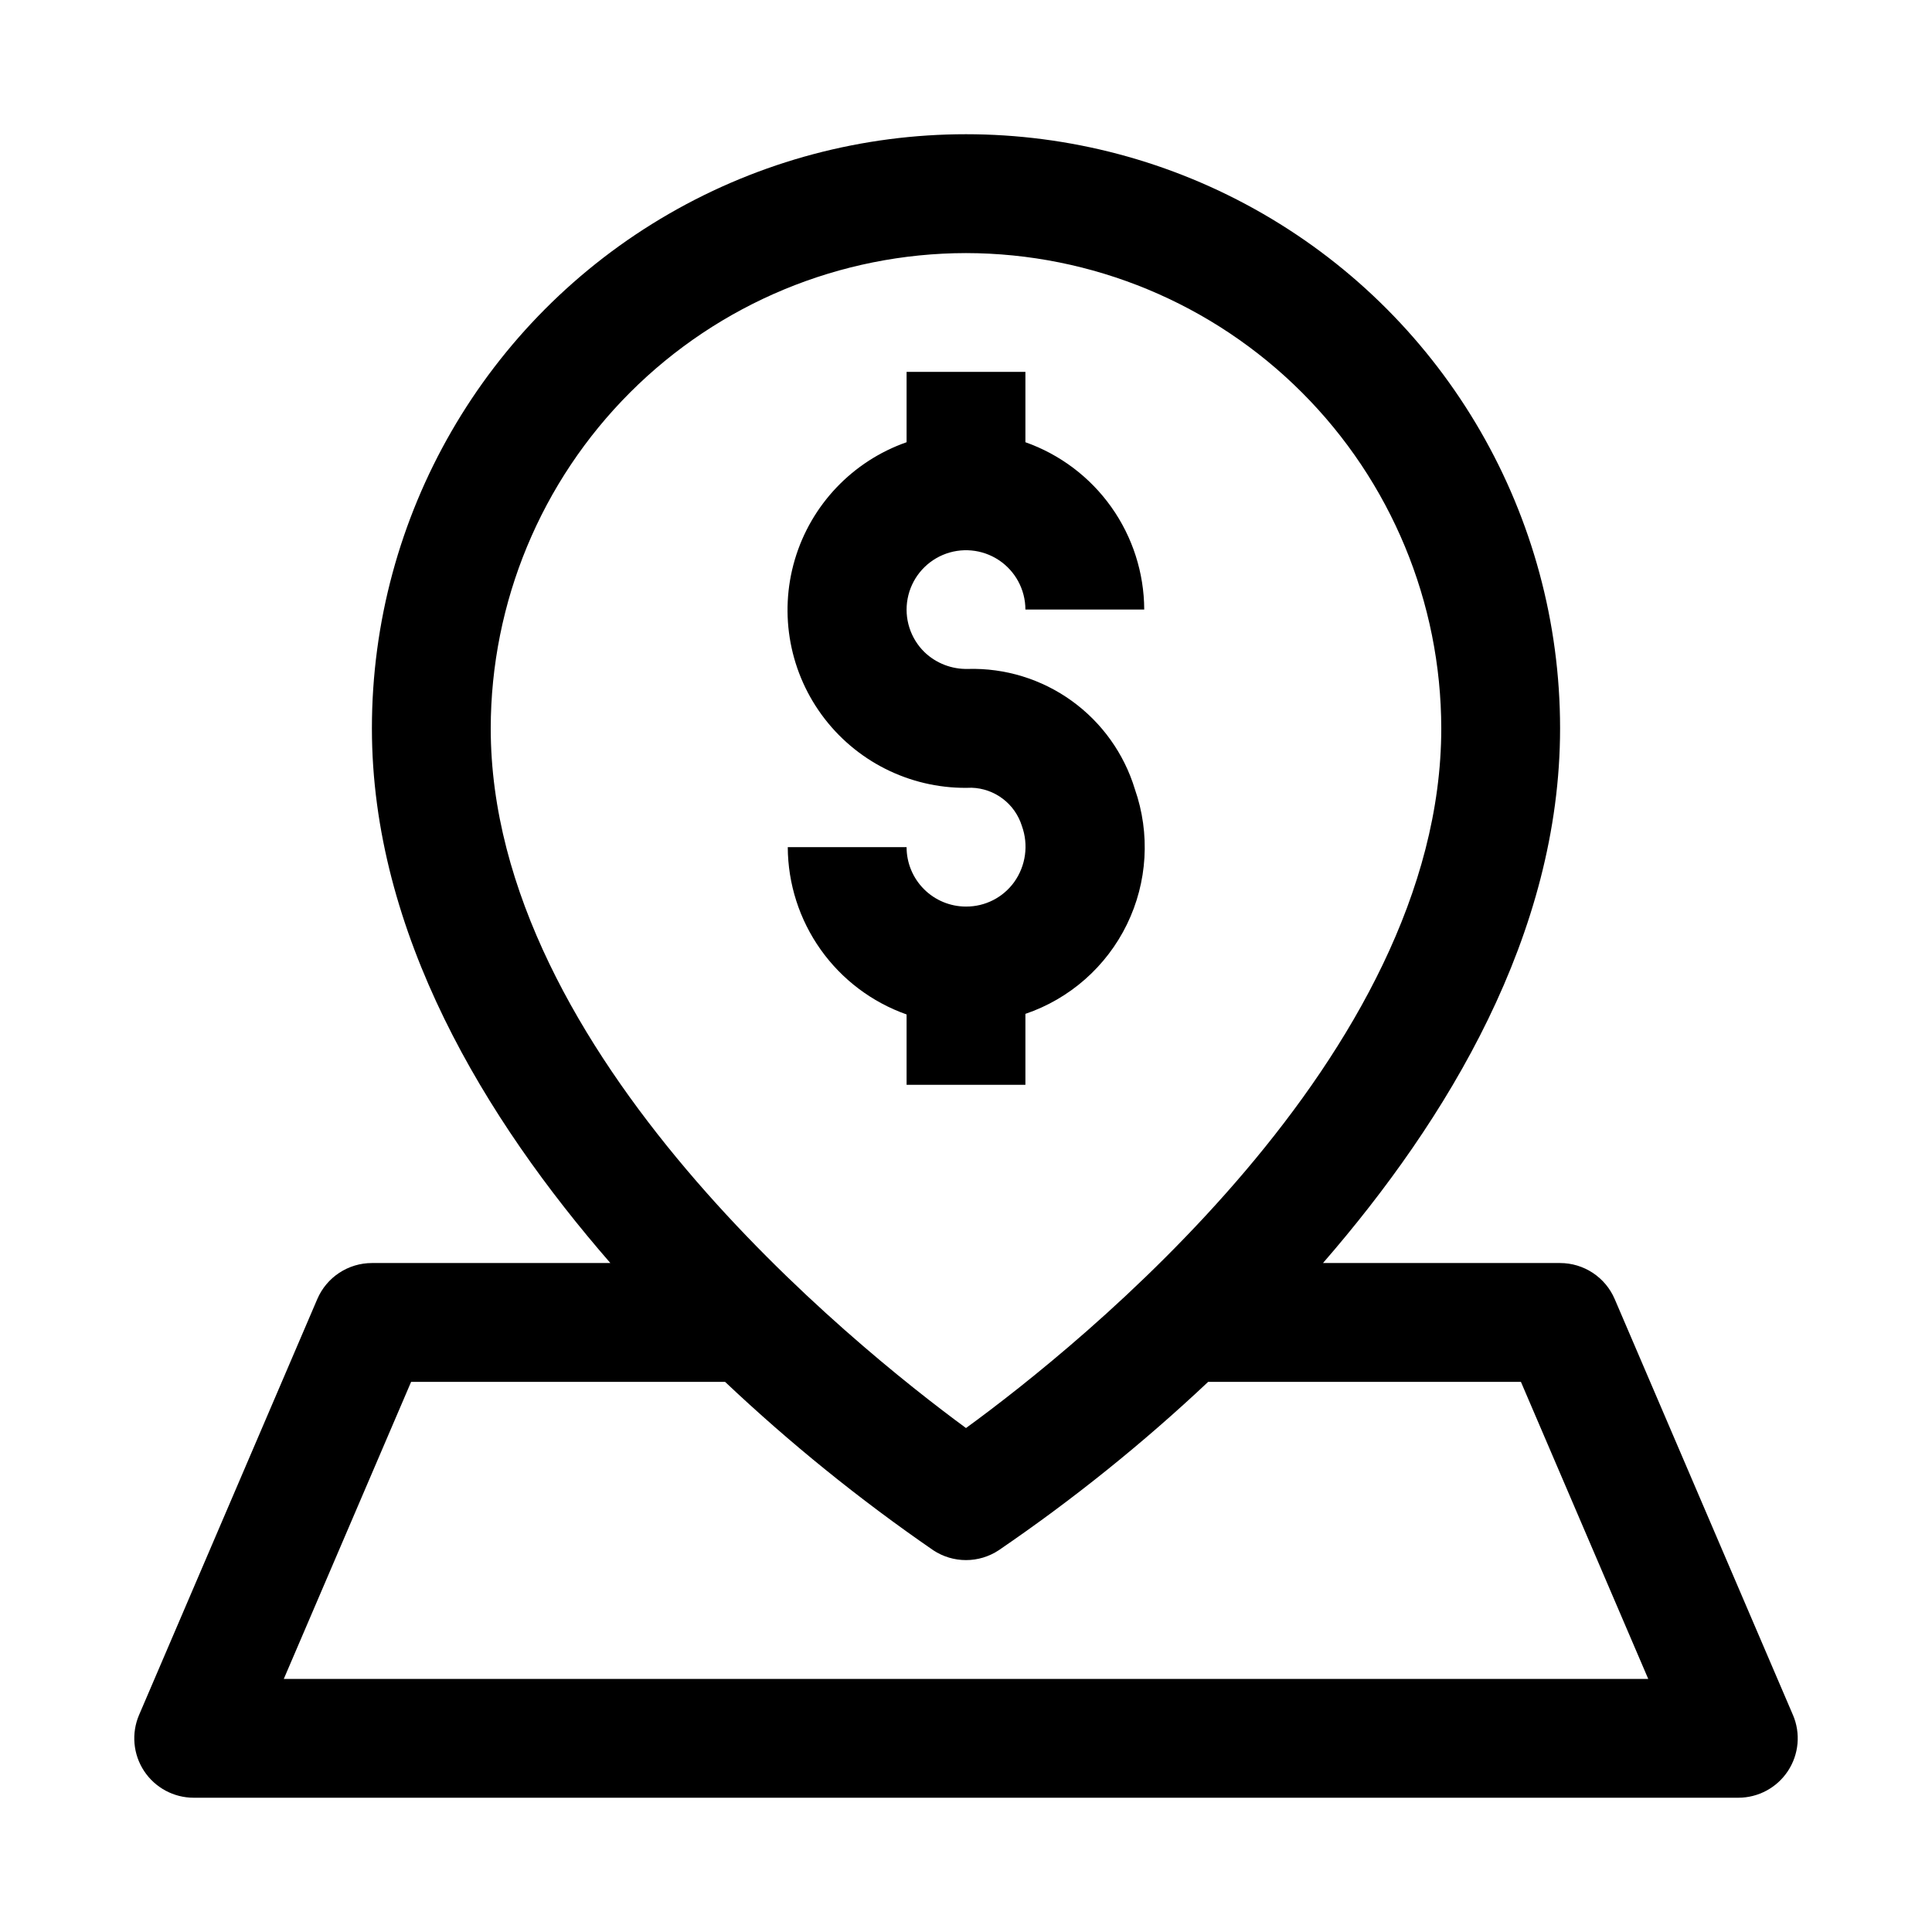 <?xml version="1.0" encoding="UTF-8"?>
<!-- Uploaded to: ICON Repo, www.svgrepo.com, Generator: ICON Repo Mixer Tools -->
<svg fill="#000000" width="800px" height="800px" version="1.1" viewBox="144 144 512 512" xmlns="http://www.w3.org/2000/svg">
 <g>
  <path d="m400 384.25c-4.176 0-8.18-1.656-11.133-4.609-2.953-2.953-4.613-6.957-4.613-11.133h-31.488c0.043 9.734 3.09 19.215 8.723 27.152 5.637 7.938 13.59 13.938 22.766 17.18v18.645h31.488v-18.801c11.773-4 21.461-12.539 26.91-23.719 5.449-11.18 6.207-24.07 2.106-35.809-2.859-9.43-8.742-17.66-16.738-23.422-7.996-5.762-17.664-8.734-27.516-8.461-4.262 0.109-8.395-1.48-11.48-4.422-3.781-3.68-5.473-9.004-4.5-14.191 0.973-5.184 4.477-9.539 9.332-11.598 4.859-2.055 10.422-1.543 14.824 1.363 4.402 2.91 7.051 7.828 7.062 13.105h31.488c-0.039-9.734-3.086-19.219-8.723-27.156-5.637-7.934-13.59-13.934-22.766-17.18v-18.641h-31.488v18.641c-14.305 5.008-25.324 16.59-29.621 31.121-4.293 14.535-1.336 30.246 7.953 42.227 9.285 11.977 23.762 18.758 38.91 18.219 2.996 0.094 5.891 1.121 8.281 2.941 2.387 1.816 4.148 4.332 5.035 7.199 1.805 4.988 1.039 10.547-2.047 14.863-2.957 4.098-7.711 6.516-12.766 6.484z"/>
  <path d="m619.14 598.47-47.23-110.21-0.004-0.004c-1.211-2.828-3.231-5.242-5.801-6.938-2.574-1.695-5.586-2.602-8.668-2.602h-62.832c32.918-37.91 62.832-87.145 62.832-141.7 0-56.25-30.008-108.22-78.719-136.35s-108.73-28.125-157.44 0c-48.711 28.125-78.719 80.098-78.719 136.35 0 54.301 30.086 103.64 63.195 141.7h-63.195c-3.082 0-6.094 0.906-8.664 2.602-2.574 1.695-4.59 4.109-5.805 6.938l-47.23 110.21-0.004 0.004c-2.082 4.863-1.586 10.449 1.328 14.867 2.914 4.418 7.852 7.078 13.141 7.078h409.35c5.293 0 10.23-2.66 13.141-7.078 2.914-4.418 3.414-10.004 1.328-14.867zm-219.14-387.4c33.391 0.039 65.406 13.32 89.02 36.934 23.613 23.609 36.895 55.625 36.93 89.02 0 86.875-96.18 163.74-125.95 185.42-29.707-21.824-125.95-99.141-125.95-185.42 0.035-33.395 13.32-65.41 36.93-89.02 23.613-23.613 55.629-36.895 89.023-36.934zm-180.79 377.86 33.738-78.719h83.207c17.223 16.27 35.672 31.191 55.184 44.633 2.57 1.695 5.582 2.598 8.66 2.598s6.086-0.902 8.656-2.598c19.645-13.406 38.203-28.328 55.516-44.633h82.891l33.738 78.719z"/>
 </g>
</svg>